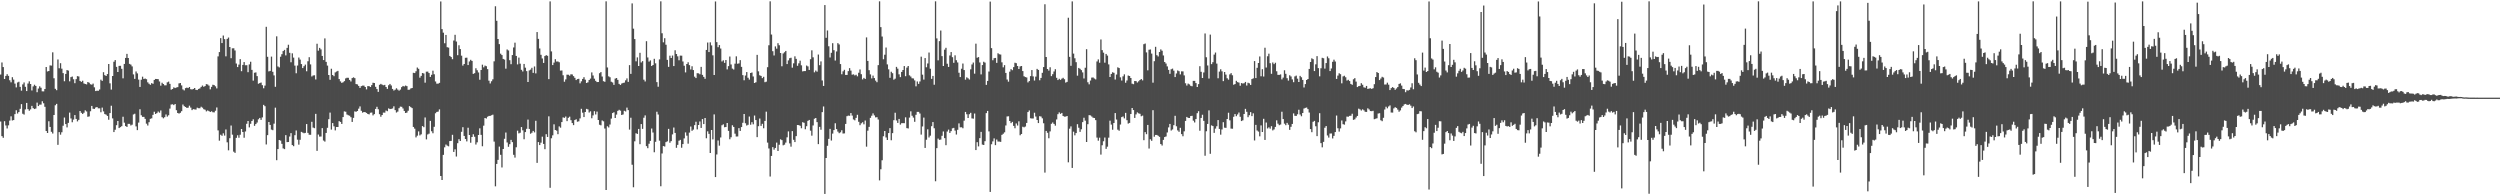 <?xml version="1.0" encoding="UTF-8"?>
<svg xmlns="http://www.w3.org/2000/svg" width="1920" height="150">
  <path d="M0 57.267h1v36.059H0zM1 47.949h1v56.604H1zM2 51.524h1v54.286H2zM3 60.686h1v32.408H3zM4 58.328h1v38.016H4zM5 56.989h1v41.687H5zM6 58.245h1v38.026H6zM7 61.654h1v30.961H7zM8 63.239h1v26.090H8zM9 59.282h1v33.230H9zM10 61.110h1v31.085H10zM11 64.193h1v23.437H11zM12 67.145h1v17.517H12zM13 63.345h1v23.858H13zM14 62.764h1v23.309H14zM15 66.695h1v16.866H15zM16 69.642h1v10.334H16zM17 64.804h1v22.556H17zM18 63.329h1v24.688H18zM19 66.684h1v17.346H19zM20 69.964h1v9.103H20zM21 64.168h1v19.669H21zM22 62.457h1v22.585H22zM23 64.512h1v19.524H23zM24 69.476h1v11.825H24zM25 66.374h1v16.673H25zM26 65.101h1v18.647H26zM27 65.987h1v17.343H27zM28 70.784h1v8.008H28zM29 68.007h1v13.457H29zM30 66.293h1v14.084H30zM31 67.370h1v12.964H31zM32 70.154h1v7.640H32zM33 70.210h1v9.124H33zM34 68.331h1v13.687H34zM35 51.446h1v49.159H35zM36 54.880h1v47.256H36zM37 54.524h1v38.604H37zM38 50.211h1v47.257H38zM39 50.398h1v50.810H39zM40 40.184h1v62.363H40zM41 60.115h1v28.212H41zM42 68.186h1v12.679H42zM43 69.268h1v10.520H43zM44 45.658h1v65.575H44zM45 52.429h1v49.069H45zM46 48.542h1v54.902H46zM47 52.748h1v48.813H47zM48 56.183h1v40.400H48zM49 62.426h1v27.851H49zM50 56.762h1v38.541H50zM51 53.818h1v44.011H51zM52 54.232h1v40.153H52zM53 62.486h1v23.990H53zM54 59.263h1v31.737H54zM55 58.771h1v35.110H55zM56 60.872h1v30.963H56zM57 63.878h1v24.489H57zM58 60.755h1v30.594H58zM59 58.477h1v34.755H59zM60 58.733h1v33.314H60zM61 62.160h1v23.090H61zM62 62.893h1v23.762H62zM63 62.008h1v25.528H63zM64 64.125h1v22.480H64zM65 64.528h1v20.223H65zM66 64.822h1v20.759H66zM67 62.957h1v26.745H67zM68 63.552h1v25.821H68zM69 64.727h1v20.710H69zM70 65.019h1v16.335H70zM71 64.194h1v19.323H71zM72 67.070h1v16.591H72zM73 69.931h1v12.676H73zM74 69.640h1v12.537H74zM75 69.719h1v13.481H75zM76 68.690h1v14.530H76zM77 61.193h1v25.012H77zM78 62.107h1v20.536H78zM79 55.464h1v30.081H79zM80 57.718h1v29.895H80zM81 58.351h1v29.719H81zM82 56.908h1v32.153H82zM83 49.166h1v42.801H83zM84 63.990h1v22.848H84zM85 68.789h1v12.427H85zM86 58.349h1v32.567H86zM87 47.387h1v54.024H87zM88 46.127h1v53.486H88zM89 51.374h1v44.779H89zM90 55.305h1v37.644H90zM91 50.602h1v47.764H91zM92 50.549h1v47.083H92zM93 52.858h1v44.060H93zM94 60.155h1v29.508H94zM95 49.116h1v45.079H95zM96 44.478h1v52.359H96zM97 41.373h1v56.097H97zM98 44.539h1v50.604H98zM99 49.075h1v46.071H99zM100 49.616h1v46.764H100zM101 50.969h1v44.795H101zM102 57.115h1v30.772H102zM103 60.565h1v26.801H103zM104 54.871h1v42.220H104zM105 56.383h1v43.561H105zM106 61.156h1v33.006H106zM107 66.789h1v17.106H107zM108 61.237h1v27.297H108zM109 58.879h1v30.855H109zM110 60.598h1v29.180H110zM111 60.291h1v30.993H111zM112 60.807h1v34.151H112zM113 63.218h1v33.209H113zM114 64.292h1v29.542H114zM115 65.109h1v26.149H115zM116 63.825h1v27.049H116zM117 64.336h1v23.896H117zM118 61.367h1v24.448H118zM119 60.636h1v26.911H119zM120 60.658h1v26.234H120zM121 60.802h1v24.831H121zM122 62.575h1v23.938H122zM123 65.816h1v19.043H123zM124 63.531h1v26.463H124zM125 64.495h1v26.364H125zM126 65.515h1v24.496H126zM127 65.547h1v22.345H127zM128 63.220h1v26.355H128zM129 62.695h1v25.807H129zM130 64.409h1v18.999H130zM131 68.840h1v11.432H131zM132 68.334h1v11.741H132zM133 67.068h1v13.668H133zM134 67.612h1v12.273H134zM135 67.186h1v17.425H135zM136 66.901h1v19.896H136zM137 64.046h1v23.219H137zM138 63.725h1v22.892H138zM139 65.579h1v19.826H139zM140 68.642h1v11.651H140zM141 69.439h1v12.146H141zM142 67.699h1v14.472H142zM143 67.281h1v15.607H143zM144 67.629h1v15.069H144zM145 66.818h1v14.327H145zM146 68.500h1v14.157H146zM147 68.733h1v15.849H147zM148 68.323h1v15.491H148zM149 67.605h1v16.390H149zM150 69.038h1v15.160H150zM151 69.165h1v13.546H151zM152 68.326h1v14.797H152zM153 67.872h1v15.295H153zM154 66.698h1v15.271H154zM155 65.708h1v16.960H155zM156 66.639h1v17.237H156zM157 66.119h1v18.163H157zM158 64.597h1v20.978H158zM159 64.857h1v20.000H159zM160 65.731h1v19.596H160zM161 68.608h1v17.393H161zM162 66.700h1v18.770H162zM163 65.090h1v21.106H163zM164 65.375h1v20.939H164zM165 66.306h1v18.729H165zM166 67.902h1v14.631H166zM167 43.317h1v56.824H167zM168 39.969h1v68.080H168zM169 29.291h1v74.187H169zM170 33.074h1v71.208H170zM171 27.281h1v75.142H171zM172 30.079h1v74.042H172zM173 43.274h1v56.148H173zM174 29.826h1v79.467H174zM175 28.814h1v86.651H175zM176 36.087h1v70.051H176zM177 44.701h1v51.703H177zM178 37.120h1v66.290H178zM179 37.045h1v79.460H179zM180 38.754h1v78.651H180zM181 48.800h1v57.074H181zM182 51.492h1v52.403H182zM183 49.605h1v56.177H183zM184 45.415h1v58.079H184zM185 54.665h1v44.407H185zM186 49.870h1v51.498H186zM187 47.646h1v58.127H187zM188 50.147h1v50.833H188zM189 50.070h1v44.999H189zM190 55.454h1v37.482H190zM191 49.435h1v48.385H191zM192 47.416h1v47.668H192zM193 53.646h1v39.299H193zM194 61.878h1v29.782H194zM195 55.864h1v40.777H195zM196 55.617h1v39.658H196zM197 58.451h1v35.675H197zM198 64.332h1v27.297H198zM199 63.797h1v26.758H199zM200 63.370h1v28.697H200zM201 65.416h1v24.758H201zM202 67.787h1v12.756H202zM203 65.719h1v15.824H203zM204 20.572h1v90.386H204zM205 43.598h1v60.204H205zM206 54.834h1v38.881H206zM207 54.421h1v41.513H207zM208 43.490h1v56.044H208zM209 55.165h1v44.827H209zM210 57.913h1v37.039H210zM211 66.643h1v16.066H211zM212 27.901h1v95.115H212zM213 51.038h1v63.450H213zM214 51.740h1v55.803H214zM215 43.562h1v64.425H215zM216 41.609h1v68.855H216zM217 39.237h1v74.748H217zM218 38.278h1v76.277H218zM219 42.556h1v61.235H219zM220 36.776h1v72.406H220zM221 34.354h1v74.716H221zM222 40.534h1v64.299H222zM223 47.811h1v54.443H223zM224 40.950h1v70.452H224zM225 44.236h1v68.039H225zM226 50.366h1v53.473H226zM227 56.282h1v43.940H227zM228 50.353h1v56.888H228zM229 44.210h1v66.904H229zM230 45.752h1v61.589H230zM231 49.199h1v52.071H231zM232 52.286h1v49.558H232zM233 50.816h1v51.517H233zM234 49.639h1v52.394H234zM235 54.730h1v40.538H235zM236 47.074h1v54.985H236zM237 43.935h1v59.563H237zM238 49.475h1v54.035H238zM239 58.734h1v34.806H239zM240 57.979h1v40.018H240zM241 57.785h1v40.692H241zM242 61.032h1v26.434H242zM243 33.600h1v82.255H243zM244 38.933h1v64.362H244zM245 36.759h1v68.146H245zM246 37.937h1v66.930H246zM247 42.949h1v55.476H247zM248 46.134h1v61.795H248zM249 29.492h1v79.263H249zM250 47.491h1v54.617H250zM251 50.377h1v47.753H251zM252 57.617h1v33.922H252zM253 61.266h1v25.209H253zM254 52.790h1v46.726H254zM255 57.624h1v36.914H255zM256 58.546h1v38.476H256zM257 55.610h1v44.511H257zM258 54.945h1v42.616H258zM259 54.447h1v43.094H259zM260 60.698h1v32.309H260zM261 62.505h1v31.128H261zM262 63.629h1v31.531H262zM263 63.179h1v26.749H263zM264 62.332h1v23.199H264zM265 60.235h1v25.558H265zM266 59.699h1v28.276H266zM267 59.730h1v28.771H267zM268 61.368h1v27.541H268zM269 62.581h1v27.431H269zM270 59.948h1v33.697H270zM271 59.405h1v31.127H271zM272 60.001h1v25.530H272zM273 64.572h1v21.299H273zM274 64.835h1v20.414H274zM275 66.016h1v17.427H275zM276 67.526h1v14.213H276zM277 66.128h1v18.969H277zM278 65.729h1v20.776H278zM279 65.722h1v20.313H279zM280 66.821h1v19.365H280zM281 68.633h1v18.105H281zM282 66.154h1v21.392H282zM283 66.166h1v21.718H283zM284 66.798h1v19.778H284zM285 65.386h1v21.031H285zM286 63.528h1v25.097H286zM287 63.729h1v23.934H287zM288 66.665h1v16.990H288zM289 68.378h1v13.639H289zM290 70.575h1v13.338H290zM291 65.124h1v22.569H291zM292 64.385h1v25.269H292zM293 65.046h1v23.288H293zM294 65.503h1v20.983H294zM295 65.172h1v21.335H295zM296 66.808h1v18.087H296zM297 68.244h1v17.133H297zM298 65.482h1v17.793H298zM299 64.480h1v19.281H299zM300 65.620h1v17.976H300zM301 68.283h1v15.005H301zM302 69.507h1v12.161H302zM303 68.852h1v15.736H303zM304 67.813h1v18.637H304zM305 68.797h1v16.902H305zM306 69.642h1v13.452H306zM307 68.808h1v13.063H307zM308 66.926h1v15.115H308zM309 65.989h1v17.324H309zM310 66.408h1v18.809H310zM311 65.683h1v21.104H311zM312 66.147h1v20.312H312zM313 68.986h1v16.041H313zM314 68.844h1v12.663H314zM315 67.931h1v14.333H315zM316 67.600h1v15.425H316zM317 55.922h1v41.540H317zM318 56.094h1v42.704H318zM319 54.720h1v50.803H319zM320 51.886h1v52.287H320zM321 52.837h1v48.097H321zM322 59.624h1v44.384H322zM323 58.278h1v44.883H323zM324 56.049h1v40.774H324zM325 56.406h1v41.265H325zM326 63.501h1v26.728H326zM327 55.024h1v52.037H327zM328 54.983h1v48.310H328zM329 56.104h1v46.575H329zM330 59.101h1v33.704H330zM331 57.447h1v43.384H331zM332 54.285h1v48.070H332zM333 57.020h1v40.360H333zM334 62.582h1v24.408H334zM335 64.245h1v21.723H335zM336 64.257h1v21.432H336zM337 63.646h1v20.354H337zM338 1.101h1v134.084H338zM339 22.361h1v115.876H339zM340 25.094h1v93.863H340zM341 33.243h1v79.902H341zM342 26.813h1v84.213H342zM343 36.224h1v75.672H343zM344 36.552h1v75.827H344zM345 42.957h1v65.370H345zM346 43.811h1v64.396H346zM347 45.451h1v58.075H347zM348 31.129h1v85.540H348zM349 26.742h1v87.942H349zM350 31.899h1v88.342H350zM351 42.405h1v67.567H351zM352 34.780h1v72.117H352zM353 37.677h1v70.599H353zM354 42.765h1v58.434H354zM355 50.362h1v47.310H355zM356 49.177h1v55.236H356zM357 44.415h1v62.325H357zM358 44.304h1v64.314H358zM359 49.975h1v48.121H359zM360 47.206h1v56.497H360zM361 45.939h1v63.683H361zM362 46.796h1v58.440H362zM363 56.740h1v46.391H363zM364 56.216h1v48.797H364zM365 52.433h1v58.552H365zM366 53.981h1v55.306H366zM367 55.661h1v48.042H367zM368 61.256h1v37.285H368zM369 53.737h1v49.861H369zM370 49.665h1v62.652H370zM371 51.721h1v44.811H371zM372 50.380h1v40.248H372zM373 50.839h1v40.196H373zM374 53.097h1v36.537H374zM375 61.968h1v27.054H375zM376 64.120h1v24.852H376zM377 62.424h1v26.123H377zM378 60.904h1v27.141H378zM379 47.119h1v61.645H379zM380 4.833h1v138.254H380zM381 15.999h1v109.891H381zM382 29.960h1v92.841H382zM383 33.892h1v78.701H383zM384 41.222h1v77.646H384zM385 42.301h1v86.305H385zM386 45.253h1v69.202H386zM387 45.778h1v60.816H387zM388 52.738h1v49.058H388zM389 38.008h1v71.382H389zM390 38.756h1v73.964H390zM391 46.251h1v64.504H391zM392 49.316h1v58.120H392zM393 42.278h1v66.886H393zM394 36.453h1v82.409H394zM395 32.776h1v88.272H395zM396 42.978h1v70.103H396zM397 49.444h1v50.922H397zM398 44.263h1v58.197H398zM399 48.880h1v53.076H399zM400 53.604h1v44.002H400zM401 54.881h1v45.197H401zM402 49.119h1v57.832H402zM403 51.952h1v49.490H403zM404 54.632h1v44.288H404zM405 62.977h1v28.867H405zM406 54.045h1v44.957H406zM407 53.473h1v49.246H407zM408 52.066h1v49.871H408zM409 55.958h1v44.606H409zM410 51.044h1v50.614H410zM411 56.386h1v36.382H411zM412 24.618h1v100.450H412zM413 29.844h1v79.247H413zM414 37.216h1v74.178H414zM415 42.107h1v67.476H415zM416 44.912h1v60.051H416zM417 48.319h1v62.238H417zM418 43.058h1v71.519H418zM419 42.327h1v60.763H419zM420 42.875h1v62.315H420zM421 60.761h1v28.601H421zM422 1.052h1v143.192H422zM423 39.466h1v66.719H423zM424 49.994h1v53.960H424zM425 48.068h1v47.424H425zM426 45.446h1v54.391H426zM427 47.243h1v53.114H427zM428 47.210h1v55.861H428zM429 47.823h1v49.276H429zM430 54.199h1v43.847H430zM431 54.095h1v39.628H431zM432 57.828h1v32.321H432zM433 62.788h1v27.712H433zM434 61.001h1v28.492H434zM435 57.366h1v35.646H435zM436 57.410h1v33.035H436zM437 58.110h1v31.499H437zM438 57.026h1v35.300H438zM439 57.203h1v37.312H439zM440 58.470h1v37.636H440zM441 59.774h1v32.434H441zM442 61.469h1v30.126H442zM443 60.736h1v32.745H443zM444 60.522h1v32.667H444zM445 64.017h1v26.931H445zM446 62.470h1v21.084H446zM447 60.622h1v25.922H447zM448 59.278h1v30.642H448zM449 61.194h1v24.797H449zM450 63.755h1v19.857H450zM451 63.209h1v20.788H451zM452 61.423h1v24.981H452zM453 60.348h1v25.175H453zM454 55.586h1v35.255H454zM455 57.953h1v30.665H455zM456 60.394h1v25.008H456zM457 62.079h1v25.822H457zM458 63.005h1v22.687H458zM459 62.970h1v29.201H459zM460 56.218h1v39.563H460zM461 55.338h1v40.898H461zM462 58.782h1v33.748H462zM463 62.379h1v30.822H463zM464 62.814h1v35.893H464zM465 1.048h1v144.860H465zM466 51.818h1v45.137H466zM467 58.604h1v39.275H467zM468 59.350h1v36.272H468zM469 62.756h1v28.331H469zM470 63.335h1v23.513H470zM471 65.163h1v21.054H471zM472 60.366h1v30.268H472zM473 59.903h1v28.111H473zM474 61.356h1v23.801H474zM475 64.413h1v19.905H475zM476 65.235h1v19.782H476zM477 64.164h1v24.134H477zM478 63.705h1v24.198H478zM479 63.459h1v21.613H479zM480 61.720h1v23.890H480zM481 60.221h1v22.438H481zM482 62.857h1v21.733H482zM483 50.029h1v49.483H483zM484 56.737h1v33.669H484zM485 2.632h1v123.873H485zM486 21.993h1v121.847H486zM487 30.026h1v78.530H487zM488 47.082h1v55.284H488zM489 44.100h1v58.745H489zM490 50.679h1v48.356H490zM491 40.542h1v70.187H491zM492 47.968h1v47.294H492zM493 46.931h1v52.055H493zM494 61.200h1v29.230H494zM495 62.573h1v26.035H495zM496 31.645h1v80.579H496zM497 44.111h1v69.724H497zM498 47.325h1v63.059H498zM499 46.410h1v61.766H499zM500 50.712h1v48.006H500zM501 49.902h1v51.861H501zM502 45.180h1v71.745H502zM503 48.650h1v60.244H503zM504 63.100h1v22.708H504zM505 66.622h1v21.351H505zM506 45.637h1v62.390H506zM507 1.032h1v142.036H507zM508 25.570h1v92.300H508zM509 32.506h1v79.689H509zM510 29.322h1v83.192H510zM511 34.363h1v74.775H511zM512 45.957h1v62.573H512zM513 51.376h1v47.602H513zM514 42.755h1v66.881H514zM515 44.558h1v63.822H515zM516 42.636h1v60.568H516zM517 50.719h1v47.253H517zM518 38.587h1v63.525H518zM519 41.469h1v72.061H519zM520 43.254h1v68.020H520zM521 46.298h1v61.805H521zM522 42.701h1v64.722H522zM523 42.774h1v70.667H523zM524 47.228h1v63.412H524zM525 50.497h1v55.806H525zM526 55.615h1v46.084H526zM527 49.176h1v55.042H527zM528 47.832h1v62.501H528zM529 50.021h1v51.824H529zM530 53.352h1v43.799H530zM531 50.917h1v49.554H531zM532 53.835h1v45.693H532zM533 58.882h1v37.198H533zM534 59.967h1v33.531H534zM535 56.228h1v43.168H535zM536 56.309h1v39.711H536zM537 57.028h1v36.270H537zM538 51.375h1v46.873H538zM539 57.482h1v33.946H539zM540 59.055h1v36.238H540zM541 60.494h1v30.141H541zM542 38.374h1v67.834H542zM543 32.652h1v68.211H543zM544 39.970h1v62.835H544zM545 32.494h1v85.017H545zM546 34.842h1v64.988H546zM547 42.476h1v64.578H547zM548 57.619h1v30.264H548zM549 1.123h1v134.852H549zM550 32.345h1v86.301H550zM551 36.246h1v71.623H551zM552 34.606h1v77.242H552zM553 37.270h1v68.328H553zM554 47.189h1v49.037H554zM555 46.344h1v49.119H555zM556 48.292h1v49.459H556zM557 46.065h1v51.460H557zM558 53.321h1v41.129H558zM559 50.791h1v49.696H559zM560 43.411h1v63.557H560zM561 49.499h1v55.938H561zM562 52.701h1v43.481H562zM563 53.384h1v44.103H563zM564 48.912h1v53.747H564zM565 43.241h1v61.603H565zM566 48.947h1v55.842H566zM567 48.713h1v49.711H567zM568 46.204h1v54.329H568zM569 51.334h1v46.250H569zM570 57.702h1v36.596H570zM571 61.639h1v25.903H571zM572 58.006h1v36.642H572zM573 55.351h1v41.070H573zM574 59.680h1v36.169H574zM575 61.149h1v28.366H575zM576 56.084h1v39.707H576zM577 55.674h1v38.187H577zM578 58.740h1v36.726H578zM579 63.765h1v24.951H579zM580 63.197h1v29.000H580zM581 42.122h1v63.205H581zM582 54.786h1v42.151H582zM583 57.821h1v33.202H583zM584 58.301h1v38.344H584zM585 59.984h1v35.076H585zM586 58.987h1v39.525H586zM587 63.120h1v29.744H587zM588 62.740h1v23.005H588zM589 51.586h1v57.927H589zM590 34.779h1v79.233H590zM591 1.042h1v134.548H591zM592 26.511h1v93.242H592zM593 39.321h1v73.665H593zM594 42.579h1v72.391H594zM595 35.621h1v77.995H595zM596 37.358h1v72.135H596zM597 33.152h1v82.834H597zM598 34.739h1v76.409H598zM599 40.712h1v66.294H599zM600 50.879h1v56.750H600zM601 41.081h1v70.556H601zM602 40.119h1v70.978H602zM603 39.115h1v70.411H603zM604 49.208h1v56.239H604zM605 46.400h1v54.535H605zM606 44.688h1v65.429H606zM607 44.365h1v68.259H607zM608 51.972h1v48.736H608zM609 48.615h1v58.757H609zM610 43.256h1v65.875H610zM611 45.221h1v59.324H611zM612 50.535h1v45.485H612zM613 48.626h1v47.467H613zM614 46.604h1v50.014H614zM615 50.168h1v48.316H615zM616 54.815h1v39.036H616zM617 54.593h1v39.738H617zM618 54.556h1v44.709H618zM619 50.315h1v46.605H619zM620 50.996h1v41.847H620zM621 53.713h1v38.395H621zM622 45.444h1v54.900H622zM623 38.653h1v65.516H623zM624 44.008h1v52.364H624zM625 55.554h1v35.609H625zM626 54.179h1v36.439H626zM627 55.038h1v38.767H627zM628 41.902h1v68.782H628zM629 50.092h1v47.351H629zM630 47.148h1v52.510H630zM631 61.787h1v24.348H631zM632 65.973h1v15.811H632zM633 3.890h1v145.064H633zM634 29.015h1v92.338H634zM635 23.402h1v88.551H635zM636 35.553h1v71.103H636zM637 44.141h1v54.848H637zM638 40.554h1v67.352H638zM639 33.166h1v69.420H639zM640 38.544h1v61.369H640zM641 46.504h1v48.163H641zM642 39.521h1v59.584H642zM643 33.105h1v67.951H643zM644 34.135h1v68.182H644zM645 49.199h1v52.431H645zM646 57.032h1v42.997H646zM647 54.791h1v47.768H647zM648 53.602h1v48.870H648zM649 57.563h1v37.631H649zM650 57.541h1v31.713H650zM651 54.654h1v34.153H651zM652 52.335h1v36.610H652zM653 54.227h1v32.597H653zM654 57.360h1v31.430H654zM655 57.081h1v34.687H655zM656 57.889h1v34.548H656zM657 57.409h1v33.102H657zM658 58.613h1v29.531H658zM659 55.840h1v37.678H659zM660 53.364h1v42.813H660zM661 57.006h1v37.732H661zM662 60.987h1v32.893H662zM663 59.814h1v35.666H663zM664 60.601h1v31.972H664zM665 28.745h1v83.900H665zM666 46.786h1v53.551H666zM667 53.928h1v43.507H667zM668 57.151h1v33.375H668zM669 60.226h1v28.635H669zM670 58.078h1v28.995H670zM671 59.948h1v28.678H671zM672 61.904h1v28.279H672zM673 63.152h1v26.861H673zM674 50.020h1v41.787H674zM675 1.008h1v137.563H675zM676 20.853h1v109.118H676zM677 28.062h1v95.030H677zM678 45.493h1v59.152H678zM679 42.037h1v58.562H679zM680 36.494h1v69.064H680zM681 49.480h1v58.051H681zM682 53.269h1v48.940H682zM683 59.738h1v38.664H683zM684 55.094h1v52.628H684zM685 56.213h1v46.031H685zM686 61.186h1v31.115H686zM687 60.416h1v26.169H687zM688 51.355h1v41.179H688zM689 52.753h1v41.652H689zM690 57.087h1v34.253H690zM691 59.260h1v36.415H691zM692 55.267h1v39.370H692zM693 53.741h1v40.841H693zM694 50.755h1v43.879H694zM695 58.537h1v31.562H695zM696 51.940h1v46.474H696zM697 50.667h1v47.980H697zM698 57.845h1v32.489H698zM699 58.771h1v26.718H699zM700 60.112h1v28.789H700zM701 60.254h1v30.050H701zM702 61.759h1v31.795H702zM703 66.310h1v21.843H703zM704 62.548h1v23.360H704zM705 64.433h1v21.472H705zM706 62.571h1v24.596H706zM707 43.502h1v59.877H707zM708 57.369h1v39.775H708zM709 61.143h1v29.153H709zM710 44.592h1v69.006H710zM711 51.635h1v55.660H711zM712 48.727h1v50.607H712zM713 40.328h1v65.255H713zM714 52.797h1v51.420H714zM715 60.583h1v36.358H715zM716 58.318h1v35.423H716zM717 65.064h1v33.462H717zM718 1.026h1v138.204H718zM719 29.472h1v84.295H719zM720 46.360h1v60.088H720zM721 31.604h1v75.838H721zM722 23.446h1v83.757H722zM723 43.129h1v61.187H723zM724 50.695h1v50.263H724zM725 38.125h1v67.966H725zM726 36.697h1v74.810H726zM727 48.943h1v52.097H727zM728 51.401h1v48.121H728zM729 42.613h1v59.502H729zM730 39.983h1v60.734H730zM731 43.916h1v54.635H731zM732 48.223h1v49.969H732zM733 42.498h1v57.827H733zM734 46.237h1v57.072H734zM735 47.961h1v51.743H735zM736 55.864h1v38.904H736zM737 59.175h1v38.602H737zM738 52.805h1v44.932H738zM739 48.802h1v49.698H739zM740 53.791h1v38.885H740zM741 61.193h1v24.772H741zM742 59.369h1v28.387H742zM743 60.172h1v30.452H743zM744 61.081h1v26.622H744zM745 53.252h1v33.363H745zM746 49.521h1v41.395H746zM747 48.049h1v43.086H747zM748 56.563h1v30.646H748zM749 33.554h1v81.688H749zM750 44.343h1v64.865H750zM751 43.821h1v68.635H751zM752 47.987h1v58.081H752zM753 57.124h1v44.134H753zM754 49.948h1v61.128H754zM755 47.402h1v63.968H755zM756 48.056h1v60.381H756zM757 65.184h1v21.713H757zM758 62.135h1v23.074H758zM759 54.930h1v45.976H759zM760 1.236h1v146.173H760zM761 36.951h1v73.820H761zM762 46.262h1v62.350H762zM763 44.707h1v61.590H763zM764 44.469h1v66.989H764zM765 48.290h1v58.847H765zM766 40.900h1v67.785H766zM767 41.669h1v67.100H767zM768 41.903h1v67.057H768zM769 47.866h1v55.727H769zM770 51.689h1v51.027H770zM771 50.046h1v51.582H771zM772 56.030h1v40.346H772zM773 61.056h1v28.382H773zM774 62.710h1v26.602H774zM775 55.054h1v37.853H775zM776 53.103h1v41.454H776zM777 53.918h1v39.655H777zM778 51.576h1v45.076H778zM779 48.189h1v50.309H779zM780 48.555h1v46.250H780zM781 50.713h1v45.676H781zM782 53.014h1v40.149H782zM783 50.980h1v52.916H783zM784 50.670h1v52.263H784zM785 54.573h1v42.779H785zM786 58.595h1v39.217H786zM787 59.208h1v37.950H787zM788 59.511h1v34.926H788zM789 63.288h1v22.784H789zM790 62.248h1v22.591H790zM791 58.489h1v32.351H791zM792 53.826h1v37.231H792zM793 58.673h1v32.303H793zM794 61.827h1v24.776H794zM795 58.841h1v30.644H795zM796 52.898h1v39.259H796zM797 53.707h1v40.812H797zM798 61.664h1v27.580H798zM799 59.846h1v29.676H799zM800 55.934h1v34.955H800zM801 51.489h1v43.155H801zM802 3.280h1v129.297H802zM803 43.800h1v56.775H803zM804 52.990h1v48.991H804zM805 54.229h1v51.962H805zM806 51.673h1v49.258H806zM807 58.448h1v36.645H807zM808 56.990h1v37.085H808zM809 54.888h1v40.273H809zM810 53.165h1v43.358H810zM811 59.727h1v32.000H811zM812 61.492h1v26.208H812zM813 60.526h1v25.785H813zM814 61.327h1v26.115H814zM815 60.441h1v26.298H815zM816 59.728h1v29.335H816zM817 60.825h1v28.772H817zM818 63.441h1v26.133H818zM819 62.861h1v26.218H819zM820 13.603h1v111.078H820zM821 43.685h1v55.121H821zM822 50.549h1v46.546H822zM823 1.071h1v127.915H823zM824 41.158h1v59.956H824zM825 44.724h1v59.206H825zM826 47.775h1v54.419H826zM827 58.119h1v37.287H827zM828 52.176h1v45.932H828zM829 52.861h1v48.404H829zM830 53.871h1v45.405H830zM831 55.618h1v38.197H831zM832 60.270h1v30.150H832zM833 52.006h1v40.651H833zM834 37.790h1v71.248H834zM835 63.184h1v32.177H835zM836 64.772h1v23.673H836zM837 61.840h1v26.805H837zM838 59.612h1v29.879H838zM839 59.510h1v30.897H839zM840 60.340h1v30.307H840zM841 60.961h1v31.322H841zM842 47.204h1v58.458H842zM843 45.643h1v62.384H843zM844 48.188h1v57.534H844zM845 30.326h1v88.398H845zM846 38.483h1v73.083H846zM847 40.457h1v68.046H847zM848 48.144h1v57.485H848zM849 41.432h1v72.884H849zM850 42.708h1v69.926H850zM851 49.449h1v56.302H851zM852 59.138h1v33.537H852zM853 56.805h1v38.904H853zM854 55.495h1v44.166H854zM855 55.930h1v38.560H855zM856 61.056h1v25.771H856zM857 57.228h1v34.556H857zM858 51.718h1v47.842H858zM859 52.265h1v48.132H859zM860 59.415h1v36.232H860zM861 61.859h1v28.107H861zM862 58.619h1v30.849H862zM863 57.111h1v33.797H863zM864 63.550h1v23.110H864zM865 61.777h1v30.554H865zM866 58.002h1v36.941H866zM867 58.385h1v36.002H867zM868 59.925h1v27.614H868zM869 64.240h1v18.683H869zM870 64.661h1v19.860H870zM871 62.212h1v28.353H871zM872 62.287h1v25.579H872zM873 63.368h1v22.942H873zM874 62.465h1v24.582H874zM875 61.444h1v25.947H875zM876 60.688h1v28.626H876zM877 61.763h1v27.017H877zM878 33.935h1v73.754H878zM879 33.442h1v68.018H879zM880 40.262h1v62.804H880zM881 53.991h1v41.957H881zM882 38.183h1v75.890H882zM883 37.972h1v68.997H883zM884 41.183h1v66.972H884zM885 63.472h1v21.182H885zM886 47.026h1v57.991H886zM887 35.943h1v67.681H887zM888 42.404h1v61.238H888zM889 43.370h1v60.924H889zM890 39.911h1v65.202H890zM891 37.934h1v72.707H891zM892 38.967h1v72.780H892zM893 42.595h1v64.830H893zM894 47.618h1v57.658H894zM895 48.779h1v56.042H895zM896 51.009h1v50.748H896zM897 53.637h1v44.197H897zM898 56.660h1v38.521H898zM899 53.195h1v47.046H899zM900 52.688h1v46.716H900zM901 54.270h1v41.878H901zM902 59.169h1v29.755H902zM903 56.441h1v40.506H903zM904 54.094h1v46.051H904zM905 54.697h1v46.547H905zM906 57.137h1v41.009H906zM907 54.783h1v48.226H907zM908 54.809h1v49.843H908zM909 57.915h1v42.944H909zM910 63.962h1v28.912H910zM911 65.664h1v24.144H911zM912 64.223h1v26.304H912zM913 64.832h1v25.779H913zM914 65.896h1v23.238H914zM915 66.270h1v22.663H915zM916 62.095h1v30.588H916zM917 62.124h1v31.905H917zM918 63.797h1v27.643H918zM919 66.840h1v20.090H919zM920 64.628h1v20.767H920zM921 50.822h1v49.558H921zM922 55.160h1v35.413H922zM923 59.924h1v28.180H923zM924 55.665h1v37.145H924zM925 25.706h1v93.883H925zM926 43.999h1v56.793H926zM927 50.282h1v44.900H927zM928 60.333h1v24.452H928zM929 26.577h1v91.554H929zM930 49.267h1v47.044H930zM931 47.754h1v49.054H931zM932 41.925h1v60.093H932zM933 40.347h1v58.399H933zM934 48.834h1v48.113H934zM935 60.128h1v32.105H935zM936 55.013h1v44.014H936zM937 53.195h1v50.231H937zM938 54.801h1v44.642H938zM939 62.331h1v31.498H939zM940 55.316h1v42.756H940zM941 57.317h1v40.886H941zM942 60.121h1v31.268H942zM943 61.193h1v25.398H943zM944 57.137h1v35.269H944zM945 56.152h1v42.637H945zM946 57.795h1v41.090H946zM947 65.053h1v24.625H947zM948 64.552h1v23.067H948zM949 62.077h1v27.150H949zM950 63.072h1v24.813H950zM951 63.421h1v23.008H951zM952 65.837h1v23.848H952zM953 63.785h1v29.190H953zM954 64.135h1v28.298H954zM955 63.890h1v23.644H955zM956 62.931h1v20.675H956zM957 65.709h1v20.130H957zM958 63.545h1v26.472H958zM959 63.974h1v24.487H959zM960 65.217h1v20.886H960zM961 60.725h1v28.489H961zM962 60.174h1v26.853H962zM963 46.876h1v61.026H963zM964 59.960h1v35.916H964zM965 52.094h1v48.150H965zM966 48.365h1v52.718H966zM967 43.350h1v61.338H967zM968 58.593h1v37.729H968zM969 53.168h1v48.226H969zM970 58.774h1v32.478H970zM971 36.645h1v70.809H971zM972 51.843h1v42.248H972zM973 43.195h1v55.487H973zM974 41.215h1v56.600H974zM975 48.537h1v50.284H975zM976 56.675h1v40.245H976zM977 47.959h1v52.174H977zM978 49.235h1v50.168H978zM979 48.205h1v49.255H979zM980 54.711h1v37.702H980zM981 57.484h1v37.499H981zM982 57.476h1v38.682H982zM983 57.129h1v38.487H983zM984 60.966h1v24.857H984zM985 59.601h1v31.847H985zM986 53.962h1v41.011H986zM987 56.704h1v39.435H987zM988 60.051h1v34.299H988zM989 61.906h1v33.875H989zM990 57.807h1v41.926H990zM991 58.720h1v38.648H991zM992 60.956h1v34.205H992zM993 63.150h1v23.937H993zM994 58.692h1v30.263H994zM995 58.067h1v30.950H995zM996 60.420h1v27.352H996zM997 62.991h1v21.285H997zM998 58.252h1v29.713H998zM999 59.357h1v29.940H999zM1000 61.406h1v25.379H1000zM1001 67.180h1v16.192H1001zM1002 64.572h1v18.260H1002zM1003 61.441h1v21.171H1003zM1004 60.647h1v23.158H1004zM1005 52.947h1v33.499H1005zM1006 47.623h1v51.477H1006zM1007 44.789h1v56.747H1007zM1008 45.484h1v48.073H1008zM1009 54.574h1v38.273H1009zM1010 49.425h1v47.554H1010zM1011 43.107h1v61.457H1011zM1012 52.340h1v41.580H1012zM1013 58.628h1v28.310H1013zM1014 52.442h1v57.475H1014zM1015 44.384h1v68.753H1015zM1016 44.757h1v64.199H1016zM1017 52.680h1v45.419H1017zM1018 48.459h1v48.374H1018zM1019 43.379h1v60.667H1019zM1020 44.760h1v60.920H1020zM1021 54.585h1v47.982H1021zM1022 52.591h1v49.893H1022zM1023 47.438h1v58.884H1023zM1024 45.826h1v58.510H1024zM1025 47.282h1v54.134H1025zM1026 60.599h1v28.113H1026zM1027 58.042h1v40.443H1027zM1028 56.262h1v44.814H1028zM1029 56.961h1v41.660H1029zM1030 63.995h1v28.541H1030zM1031 58.682h1v36.698H1031zM1032 58.167h1v37.566H1032zM1033 59.332h1v33.928H1033zM1034 61.871h1v27.676H1034zM1035 61.275h1v28.370H1035zM1036 62.280h1v26.683H1036zM1037 64.473h1v24.427H1037zM1038 65.125h1v22.229H1038zM1039 60.899h1v31.161H1039zM1040 60.031h1v31.607H1040zM1041 62.669h1v27.573H1041zM1042 66.864h1v22.198H1042zM1043 66.138h1v17.306H1043zM1044 65.935h1v18.098H1044zM1045 63.893h1v20.982H1045zM1046 65.080h1v18.910H1046zM1047 67.078h1v17.678H1047zM1048 67.386h1v18.465H1048zM1049 66.011h1v19.932H1049zM1050 68.316h1v14.906H1050zM1051 67.986h1v16.072H1051zM1052 67.778h1v17.541H1052zM1053 68.325h1v17.079H1053zM1054 67.743h1v17.328H1054zM1055 64.655h1v26.900H1055zM1056 59.176h1v31.989H1056zM1057 55.352h1v35.483H1057zM1058 56.087h1v31.086H1058zM1059 61.512h1v25.402H1059zM1060 60.319h1v32.035H1060zM1061 58.960h1v34.143H1061zM1062 59.564h1v30.889H1062zM1063 64.930h1v19.180H1063zM1064 64.852h1v17.122H1064zM1065 63.472h1v19.749H1065zM1066 65.050h1v16.714H1066zM1067 69.154h1v11.790H1067zM1068 67.676h1v18.771H1068zM1069 66.845h1v19.651H1069zM1070 67.554h1v15.671H1070zM1071 68.955h1v13.366H1071zM1072 67.916h1v14.993H1072zM1073 66.842h1v17.355H1073zM1074 64.479h1v21.323H1074zM1075 63.978h1v20.793H1075zM1076 65.754h1v16.875H1076zM1077 68.320h1v13.159H1077zM1078 68.432h1v11.751H1078zM1079 70.797h1v9.012H1079zM1080 69.332h1v11.124H1080zM1081 69.526h1v11.058H1081zM1082 69.025h1v11.066H1082zM1083 67.189h1v13.950H1083zM1084 63.960h1v19.054H1084zM1085 68.536h1v13.218H1085zM1086 44.734h1v56.082H1086zM1087 46.244h1v55.381H1087zM1088 57.170h1v30.488H1088zM1089 63.567h1v23.769H1089zM1090 64.961h1v20.384H1090zM1091 66.082h1v19.437H1091zM1092 40.402h1v66.987H1092zM1093 54.217h1v46.518H1093zM1094 51.904h1v45.809H1094zM1095 55.288h1v43.242H1095zM1096 54.570h1v36.889H1096zM1097 1.104h1v144.444H1097zM1098 29.384h1v83.576H1098zM1099 44.918h1v68.913H1099zM1100 45.793h1v64.407H1100zM1101 53.247h1v48.708H1101zM1102 51.734h1v44.181H1102zM1103 55.111h1v45.548H1103zM1104 55.786h1v42.323H1104zM1105 59.531h1v33.527H1105zM1106 57.895h1v35.299H1106zM1107 31.180h1v87.396H1107zM1108 37.545h1v80.699H1108zM1109 47.276h1v63.068H1109zM1110 54.159h1v47.322H1110zM1111 55.583h1v45.013H1111zM1112 50.093h1v52.122H1112zM1113 33.805h1v73.930H1113zM1114 51.466h1v51.060H1114zM1115 49.790h1v54.343H1115zM1116 45.919h1v62.331H1116zM1117 47.896h1v56.850H1117zM1118 58.856h1v39.351H1118zM1119 56.310h1v40.538H1119zM1120 54.393h1v46.854H1120zM1121 52.838h1v49.076H1121zM1122 55.171h1v47.168H1122zM1123 54.104h1v47.164H1123zM1124 52.060h1v52.454H1124zM1125 52.719h1v49.473H1125zM1126 57.018h1v41.587H1126zM1127 59.637h1v35.994H1127zM1128 59.522h1v35.647H1128zM1129 40.758h1v71.031H1129zM1130 52.156h1v45.820H1130zM1131 53.757h1v42.841H1131zM1132 47.031h1v55.150H1132zM1133 50.172h1v52.347H1133zM1134 54.689h1v42.323H1134zM1135 58.194h1v35.090H1135zM1136 52.405h1v42.655H1136zM1137 9.241h1v116.567H1137zM1138 44.372h1v57.111H1138zM1139 4.225h1v130.990H1139zM1140 40.356h1v71.325H1140zM1141 41.929h1v59.999H1141zM1142 48.399h1v55.713H1142zM1143 56.729h1v42.694H1143zM1144 51.340h1v54.625H1144zM1145 51.758h1v51.532H1145zM1146 57.543h1v43.318H1146zM1147 56.469h1v34.209H1147zM1148 55.792h1v40.857H1148zM1149 45.974h1v49.799H1149zM1150 44.597h1v58.158H1150zM1151 52.918h1v45.471H1151zM1152 50.009h1v44.371H1152zM1153 45.572h1v46.838H1153zM1154 47.579h1v46.303H1154zM1155 54.893h1v37.452H1155zM1156 57.626h1v39.082H1156zM1157 54.593h1v42.513H1157zM1158 55.238h1v41.645H1158zM1159 56.877h1v40.621H1159zM1160 57.554h1v36.382H1160zM1161 54.107h1v42.526H1161zM1162 52.808h1v43.088H1162zM1163 55.803h1v39.257H1163zM1164 55.585h1v43.417H1164zM1165 52.367h1v47.555H1165zM1166 52.948h1v47.146H1166zM1167 56.798h1v38.942H1167zM1168 63.209h1v25.537H1168zM1169 61.191h1v25.954H1169zM1170 63.399h1v23.408H1170zM1171 43.895h1v65.736H1171zM1172 48.036h1v54.409H1172zM1173 54.042h1v45.918H1173zM1174 53.152h1v49.311H1174zM1175 52.919h1v46.525H1175zM1176 61.997h1v29.115H1176zM1177 57.377h1v36.252H1177zM1178 54.654h1v42.417H1178zM1179 54.404h1v41.813H1179zM1180 58.588h1v32.201H1180zM1181 1.134h1v119.163H1181zM1182 12.639h1v105.449H1182zM1183 44.244h1v69.129H1183zM1184 49.692h1v48.847H1184zM1185 59.168h1v34.107H1185zM1186 56.794h1v37.212H1186zM1187 53.044h1v48.341H1187zM1188 55.359h1v38.713H1188zM1189 59.884h1v34.315H1189zM1190 62.166h1v34.872H1190zM1191 62.341h1v32.139H1191zM1192 64.234h1v24.697H1192zM1193 66.592h1v15.182H1193zM1194 63.558h1v22.388H1194zM1195 62.042h1v26.353H1195zM1196 64.480h1v25.602H1196zM1197 66.009h1v20.484H1197zM1198 61.638h1v26.267H1198zM1199 60.554h1v26.857H1199zM1200 63.171h1v21.305H1200zM1201 67.346h1v16.461H1201zM1202 62.071h1v26.109H1202zM1203 59.070h1v32.009H1203zM1204 61.301h1v29.255H1204zM1205 64.597h1v23.932H1205zM1206 60.828h1v24.940H1206zM1207 57.079h1v29.974H1207zM1208 55.141h1v31.050H1208zM1209 58.722h1v26.527H1209zM1210 54.219h1v38.526H1210zM1211 53.273h1v40.186H1211zM1212 57.761h1v34.848H1212zM1213 58.899h1v35.990H1213zM1214 57.542h1v34.709H1214zM1215 53.021h1v41.423H1215zM1216 53.029h1v39.733H1216zM1217 56.311h1v32.957H1217zM1218 57.904h1v30.828H1218zM1219 59.142h1v29.144H1219zM1220 57.950h1v30.940H1220zM1221 63.182h1v20.220H1221zM1222 69.069h1v12.042H1222zM1223 66.879h1v17.201H1223zM1224 2.570h1v129.363H1224zM1225 51.973h1v47.856H1225zM1226 54.209h1v40.617H1226zM1227 54.401h1v38.260H1227zM1228 55.088h1v35.126H1228zM1229 55.622h1v34.202H1229zM1230 61.891h1v26.470H1230zM1231 64.450h1v25.418H1231zM1232 64.681h1v23.980H1232zM1233 62.623h1v23.772H1233zM1234 61.701h1v21.800H1234zM1235 61.997h1v23.728H1235zM1236 62.704h1v23.681H1236zM1237 66.559h1v18.800H1237zM1238 64.409h1v22.065H1238zM1239 63.948h1v21.949H1239zM1240 63.732h1v24.148H1240zM1241 65.801h1v19.393H1241zM1242 14.676h1v98.515H1242zM1243 58.133h1v41.631H1243zM1244 35.570h1v60.777H1244zM1245 1.319h1v143.352H1245zM1246 36.033h1v73.953H1246zM1247 44.401h1v57.966H1247zM1248 32.968h1v70.664H1248zM1249 49.831h1v41.088H1249zM1250 43.277h1v66.101H1250zM1251 43.449h1v63.370H1251zM1252 44.376h1v64.355H1252zM1253 54.699h1v46.879H1253zM1254 61.987h1v24.117H1254zM1255 25.812h1v93.134H1255zM1256 38.808h1v80.815H1256zM1257 45.710h1v61.370H1257zM1258 42.124h1v63.246H1258zM1259 51.199h1v43.746H1259zM1260 44.436h1v62.911H1260zM1261 56.599h1v33.678H1261zM1262 59.010h1v27.100H1262zM1263 63.578h1v20.653H1263zM1264 61.891h1v24.080H1264zM1265 52.288h1v55.230H1265zM1266 1.007h1v147.763H1266zM1267 44.093h1v79.799H1267zM1268 45.655h1v60.189H1268zM1269 39.675h1v67.676H1269zM1270 45.303h1v60.360H1270zM1271 43.331h1v53.417H1271zM1272 43.845h1v55.516H1272zM1273 43.723h1v57.215H1273zM1274 47.792h1v55.336H1274zM1275 52.253h1v42.121H1275zM1276 42.049h1v72.187H1276zM1277 40.805h1v75.364H1277zM1278 49.250h1v55.080H1278zM1279 54.148h1v47.227H1279zM1280 57.372h1v35.574H1280zM1281 44.983h1v58.522H1281zM1282 47.526h1v64.230H1282zM1283 50.417h1v53.065H1283zM1284 51.557h1v40.483H1284zM1285 54.766h1v40.984H1285zM1286 52.151h1v45.038H1286zM1287 57.784h1v40.611H1287zM1288 54.100h1v39.258H1288zM1289 51.099h1v36.886H1289zM1290 55.462h1v36.904H1290zM1291 50.606h1v42.520H1291zM1292 56.328h1v36.814H1292zM1293 55.430h1v42.139H1293zM1294 52.327h1v47.433H1294zM1295 51.242h1v39.210H1295zM1296 60.422h1v27.404H1296zM1297 34.767h1v70.097H1297zM1298 41.995h1v69.649H1298zM1299 51.239h1v51.592H1299zM1300 57.539h1v44.061H1300zM1301 57.199h1v34.300H1301zM1302 50.751h1v45.420H1302zM1303 54.441h1v37.964H1303zM1304 51.288h1v43.588H1304zM1305 53.857h1v40.379H1305zM1306 54.805h1v40.574H1306zM1307 49.518h1v55.496H1307zM1308 3.495h1v128.101H1308zM1309 43.386h1v66.459H1309zM1310 47.787h1v54.906H1310zM1311 54.968h1v45.132H1311zM1312 55.293h1v38.547H1312zM1313 58.610h1v34.787H1313zM1314 57.307h1v35.861H1314zM1315 57.833h1v33.705H1315zM1316 55.921h1v38.997H1316zM1317 60.964h1v26.867H1317zM1318 54.417h1v43.104H1318zM1319 54.438h1v38.873H1319zM1320 55.021h1v40.148H1320zM1321 56.765h1v38.396H1321zM1322 56.117h1v38.625H1322zM1323 58.253h1v31.919H1323zM1324 61.175h1v29.350H1324zM1325 65.022h1v22.061H1325zM1326 63.246h1v25.421H1326zM1327 60.569h1v29.002H1327zM1328 60.592h1v28.601H1328zM1329 61.821h1v26.427H1329zM1330 63.792h1v24.017H1330zM1331 65.819h1v20.017H1331zM1332 64.425h1v23.127H1332zM1333 62.549h1v25.960H1333zM1334 62.409h1v25.264H1334zM1335 62.819h1v24.584H1335zM1336 58.223h1v29.473H1336zM1337 54.011h1v35.548H1337zM1338 55.256h1v35.045H1338zM1339 34.448h1v72.632H1339zM1340 21.988h1v90.415H1340zM1341 47.859h1v50.642H1341zM1342 53.875h1v42.595H1342zM1343 46.893h1v54.140H1343zM1344 42.447h1v61.068H1344zM1345 49.118h1v48.266H1345zM1346 58.015h1v35.391H1346zM1347 53.552h1v47.012H1347zM1348 52.860h1v46.830H1348zM1349 59.636h1v32.025H1349zM1350 1.010h1v125.498H1350zM1351 41.296h1v66.712H1351zM1352 39.585h1v66.681H1352zM1353 54.445h1v44.269H1353zM1354 60.370h1v32.263H1354zM1355 59.443h1v30.289H1355zM1356 56.371h1v32.661H1356zM1357 55.755h1v34.816H1357zM1358 58.109h1v33.260H1358zM1359 61.217h1v28.162H1359zM1360 55.803h1v37.438H1360zM1361 57.867h1v35.876H1361zM1362 60.103h1v27.781H1362zM1363 61.883h1v25.690H1363zM1364 59.932h1v30.992H1364zM1365 62.706h1v27.755H1365zM1366 60.341h1v29.535H1366zM1367 58.783h1v31.021H1367zM1368 58.172h1v29.498H1368zM1369 61.529h1v27.313H1369zM1370 65.883h1v24.710H1370zM1371 63.852h1v25.076H1371zM1372 60.034h1v25.050H1372zM1373 61.253h1v24.459H1373zM1374 64.273h1v22.221H1374zM1375 63.853h1v23.363H1375zM1376 62.581h1v29.417H1376zM1377 56.787h1v35.594H1377zM1378 58.551h1v32.275H1378zM1379 60.123h1v29.687H1379zM1380 61.639h1v26.722H1380zM1381 59.379h1v29.708H1381zM1382 52.918h1v41.561H1382zM1383 59.963h1v31.255H1383zM1384 57.020h1v33.355H1384zM1385 56.830h1v35.095H1385zM1386 60.899h1v27.457H1386zM1387 64.137h1v23.661H1387zM1388 62.534h1v26.301H1388zM1389 62.955h1v26.849H1389zM1390 63.965h1v22.680H1390zM1391 63.883h1v20.801H1391zM1392 1.072h1v142.248H1392zM1393 37.194h1v70.244H1393zM1394 50.351h1v47.531H1394zM1395 63.961h1v28.050H1395zM1396 61.943h1v27.645H1396zM1397 54.643h1v34.192H1397zM1398 61.403h1v29.375H1398zM1399 65.207h1v23.529H1399zM1400 62.647h1v27.821H1400zM1401 62.444h1v26.595H1401zM1402 62.046h1v26.714H1402zM1403 64.601h1v23.635H1403zM1404 67.258h1v16.052H1404zM1405 65.638h1v18.171H1405zM1406 61.637h1v20.613H1406zM1407 60.760h1v25.596H1407zM1408 61.262h1v24.645H1408zM1409 66.783h1v17.240H1409zM1410 8.561h1v89.266H1410zM1411 4.170h1v118.710H1411zM1412 51.376h1v42.986H1412zM1413 1.050h1v131.508H1413zM1414 34.443h1v73.268H1414zM1415 39.092h1v74.329H1415zM1416 45.341h1v50.786H1416zM1417 54.299h1v45.496H1417zM1418 52.870h1v43.918H1418zM1419 45.819h1v58.322H1419zM1420 50.811h1v43.732H1420zM1421 50.944h1v50.990H1421zM1422 57.380h1v45.449H1422zM1423 59.451h1v29.880H1423zM1424 35.947h1v79.691H1424zM1425 34.192h1v80.987H1425zM1426 37.476h1v73.677H1426zM1427 43.620h1v68.938H1427zM1428 53.566h1v45.575H1428zM1429 52.657h1v52.784H1429zM1430 47.123h1v63.886H1430zM1431 44.450h1v65.042H1431zM1432 54.101h1v42.155H1432zM1433 54.055h1v41.911H1433zM1434 2.227h1v144.698H1434zM1435 15.915h1v123.425H1435zM1436 32.141h1v85.395H1436zM1437 46.682h1v65.276H1437zM1438 43.217h1v64.187H1438zM1439 43.676h1v64.225H1439zM1440 44.213h1v62.985H1440zM1441 52.648h1v43.001H1441zM1442 46.366h1v52.985H1442zM1443 42.417h1v60.532H1443zM1444 43.713h1v56.490H1444zM1445 47.999h1v48.006H1445zM1446 53.688h1v43.557H1446zM1447 51.062h1v49.005H1447zM1448 52.268h1v50.337H1448zM1449 59.140h1v38.147H1449zM1450 57.444h1v46.111H1450zM1451 53.061h1v50.666H1451zM1452 51.372h1v51.231H1452zM1453 57.340h1v41.117H1453zM1454 55.656h1v43.845H1454zM1455 54.576h1v45.425H1455zM1456 53.800h1v47.763H1456zM1457 56.987h1v40.806H1457zM1458 53.753h1v38.329H1458zM1459 53.103h1v45.242H1459zM1460 53.323h1v44.448H1460zM1461 55.579h1v37.115H1461zM1462 57.198h1v40.623H1462zM1463 59.946h1v40.683H1463zM1464 57.172h1v42.742H1464zM1465 59.619h1v38.432H1465zM1466 55.512h1v42.988H1466zM1467 59.138h1v34.005H1467zM1468 58.758h1v31.014H1468zM1469 39.447h1v61.374H1469zM1470 48.569h1v44.366H1470zM1471 46.210h1v51.567H1471zM1472 44.467h1v56.441H1472zM1473 34.591h1v75.171H1473zM1474 54.461h1v39.770H1474zM1475 64.246h1v21.953H1475zM1476 42.364h1v57.862H1476zM1477 3.444h1v131.220H1477zM1478 37.630h1v75.880H1478zM1479 40.244h1v69.958H1479zM1480 39.771h1v70.501H1480zM1481 46.265h1v55.703H1481zM1482 55.243h1v38.866H1482zM1483 53.042h1v47.029H1483zM1484 52.548h1v48.262H1484zM1485 49.419h1v50.510H1485zM1486 53.983h1v39.377H1486zM1487 43.304h1v59.493H1487zM1488 46.135h1v53.492H1488zM1489 50.692h1v47.264H1489zM1490 56.298h1v38.441H1490zM1491 56.181h1v39.035H1491zM1492 51.493h1v46.880H1492zM1493 51.089h1v49.662H1493zM1494 53.312h1v45.503H1494zM1495 57.816h1v40.127H1495zM1496 57.415h1v41.046H1496zM1497 56.774h1v42.617H1497zM1498 59.280h1v37.075H1498zM1499 60.324h1v30.828H1499zM1500 59.191h1v40.236H1500zM1501 58.423h1v40.825H1501zM1502 57.831h1v40.023H1502zM1503 63.521h1v27.796H1503zM1504 61.601h1v28.771H1504zM1505 60.601h1v30.676H1505zM1506 64.844h1v25.582H1506zM1507 63.565h1v21.982H1507zM1508 45.099h1v59.524H1508zM1509 48.246h1v52.812H1509zM1510 55.851h1v41.399H1510zM1511 55.915h1v36.064H1511zM1512 58.618h1v35.516H1512zM1513 53.585h1v43.671H1513zM1514 53.751h1v44.211H1514zM1515 59.648h1v30.369H1515zM1516 55.100h1v43.448H1516zM1517 47.903h1v64.123H1517zM1518 26.068h1v84.699H1518zM1519 1.063h1v134.790H1519zM1520 30.544h1v93.547H1520zM1521 37.268h1v74.199H1521zM1522 43.598h1v79.206H1522zM1523 40.717h1v74.946H1523zM1524 40.233h1v68.519H1524zM1525 49.240h1v52.011H1525zM1526 44.365h1v68.419H1526zM1527 45.539h1v64.662H1527zM1528 46.330h1v58.472H1528zM1529 48.409h1v56.814H1529zM1530 48.757h1v55.142H1530zM1531 40.845h1v66.942H1531zM1532 46.154h1v59.066H1532zM1533 50.161h1v46.313H1533zM1534 42.711h1v61.973H1534zM1535 39.678h1v64.866H1535zM1536 37.904h1v64.318H1536zM1537 47.143h1v48.218H1537zM1538 48.480h1v52.550H1538zM1539 49.618h1v55.938H1539zM1540 51.510h1v51.792H1540zM1541 60.131h1v40.008H1541zM1542 57.028h1v42.756H1542zM1543 54.281h1v45.141H1543zM1544 52.882h1v47.524H1544zM1545 54.178h1v41.514H1545zM1546 59.111h1v34.375H1546zM1547 52.567h1v43.523H1547zM1548 49.698h1v48.969H1548zM1549 52.652h1v44.708H1549zM1550 41.787h1v69.526H1550zM1551 25.906h1v92.875H1551zM1552 34.554h1v75.915H1552zM1553 44.963h1v55.468H1553zM1554 51.711h1v47.612H1554zM1555 46.193h1v62.812H1555zM1556 47.435h1v62.706H1556zM1557 51.188h1v47.408H1557zM1558 59.429h1v32.279H1558zM1559 66.557h1v21.108H1559zM1560 63.463h1v24.050H1560zM1561 1.024h1v133.146H1561zM1562 29.356h1v104.328H1562zM1563 30.250h1v86.006H1563zM1564 35.637h1v76.278H1564zM1565 37.233h1v67.756H1565zM1566 40.860h1v61.329H1566zM1567 39.943h1v70.496H1567zM1568 48.023h1v57.687H1568zM1569 52.498h1v52.805H1569zM1570 52.880h1v42.131H1570zM1571 48.903h1v46.277H1571zM1572 48.477h1v51.118H1572zM1573 51.440h1v48.635H1573zM1574 51.399h1v46.922H1574zM1575 47.179h1v48.691H1575zM1576 45.943h1v47.692H1576zM1577 48.369h1v40.980H1577zM1578 50.644h1v39.473H1578zM1579 12.677h1v97.755H1579zM1580 38.695h1v67.098H1580zM1581 56.588h1v41.705H1581zM1582 1.051h1v123.956H1582zM1583 46.172h1v55.168H1583zM1584 52.396h1v45.690H1584zM1585 52.013h1v39.635H1585zM1586 53.860h1v36.481H1586zM1587 54.025h1v36.950H1587zM1588 53.790h1v40.635H1588zM1589 54.532h1v40.587H1589zM1590 54.745h1v38.133H1590zM1591 63.391h1v26.408H1591zM1592 46.231h1v58.887H1592zM1593 37.354h1v98.444H1593zM1594 47.219h1v55.099H1594zM1595 55.311h1v36.645H1595zM1596 60.282h1v28.479H1596zM1597 64.192h1v22.415H1597zM1598 65.500h1v19.686H1598zM1599 65.038h1v18.167H1599zM1600 64.956h1v24.613H1600zM1601 46.318h1v56.399H1601zM1602 36.022h1v79.491H1602zM1603 1.287h1v142.302H1603zM1604 27.110h1v97.691H1604zM1605 30.896h1v74.729H1605zM1606 40.926h1v59.882H1606zM1607 40.405h1v66.436H1607zM1608 35.086h1v74.715H1608zM1609 34.528h1v75.395H1609zM1610 49.653h1v47.278H1610zM1611 51.517h1v49.339H1611zM1612 47.045h1v59.512H1612zM1613 50.646h1v54.349H1613zM1614 37.764h1v69.867H1614zM1615 56.452h1v35.074H1615zM1616 51.995h1v45.423H1616zM1617 52.212h1v46.898H1617zM1618 56.717h1v42.857H1618zM1619 57.584h1v37.618H1619zM1620 56.277h1v33.720H1620zM1621 37.163h1v74.379H1621zM1622 31.237h1v69.652H1622zM1623 55.190h1v43.949H1623zM1624 1.958h1v146.229H1624zM1625 45.103h1v59.988H1625zM1626 56.358h1v37.757H1626zM1627 57.569h1v39.691H1627zM1628 60.686h1v31.298H1628zM1629 58.163h1v35.171H1629zM1630 60.505h1v28.169H1630zM1631 60.537h1v24.957H1631zM1632 58.241h1v28.109H1632zM1633 63.278h1v25.283H1633zM1634 63.480h1v24.648H1634zM1635 51.402h1v43.479H1635zM1636 62.592h1v23.703H1636zM1637 66.232h1v21.532H1637zM1638 32.016h1v92.765H1638zM1639 45.819h1v58.812H1639zM1640 42.777h1v74.272H1640zM1641 41.616h1v59.959H1641zM1642 48.641h1v54.651H1642zM1643 57.910h1v39.449H1643zM1644 59.190h1v33.600H1644zM1645 1.063h1v135.919H1645zM1646 19.955h1v107.645H1646zM1647 36.757h1v80.799H1647zM1648 45.043h1v71.946H1648zM1649 36.015h1v84.630H1649zM1650 34.303h1v81.593H1650zM1651 37.571h1v78.919H1651zM1652 35.540h1v66.590H1652zM1653 35.736h1v71.945H1653zM1654 29.869h1v81.204H1654zM1655 35.138h1v69.683H1655zM1656 43.628h1v57.482H1656zM1657 24.785h1v84.005H1657zM1658 28.974h1v82.355H1658zM1659 40.410h1v64.158H1659zM1660 53.488h1v46.652H1660zM1661 45.757h1v53.553H1661zM1662 40.803h1v59.609H1662zM1663 45.138h1v55.866H1663zM1664 49.178h1v48.055H1664zM1665 50.690h1v46.488H1665zM1666 46.882h1v49.850H1666zM1667 48.831h1v46.896H1667zM1668 56.196h1v32.859H1668zM1669 52.764h1v41.296H1669zM1670 45.252h1v51.189H1670zM1671 44.764h1v54.592H1671zM1672 54.224h1v47.473H1672zM1673 52.922h1v38.511H1673zM1674 49.766h1v49.508H1674zM1675 50.874h1v47.984H1675zM1676 54.726h1v40.435H1676zM1677 22.812h1v110.138H1677zM1678 26.817h1v86.782H1678zM1679 36.689h1v72.645H1679zM1680 47.635h1v56.678H1680zM1681 43.257h1v59.245H1681zM1682 17.975h1v122.661H1682zM1683 23.678h1v107.510H1683zM1684 27.008h1v92.105H1684zM1685 34.696h1v73.278H1685zM1686 51.180h1v49.662H1686zM1687 2.029h1v105.543H1687zM1688 10.814h1v124.643H1688zM1689 37.994h1v82.558H1689zM1690 42.138h1v70.555H1690zM1691 31.714h1v81.581H1691zM1692 33.961h1v79.116H1692zM1693 40.966h1v62.673H1693zM1694 39.625h1v63.926H1694zM1695 41.764h1v60.031H1695zM1696 43.615h1v59.977H1696zM1697 49.860h1v57.504H1697zM1698 46.519h1v67.532H1698zM1699 38.993h1v73.475H1699zM1700 40.182h1v67.583H1700zM1701 39.697h1v66.457H1701zM1702 42.898h1v62.080H1702zM1703 43.337h1v63.404H1703zM1704 42.877h1v65.273H1704zM1705 46.901h1v59.938H1705zM1706 54.186h1v45.929H1706zM1707 51.581h1v45.787H1707zM1708 51.830h1v40.618H1708zM1709 50.959h1v41.921H1709zM1710 50.454h1v47.778H1710zM1711 44.547h1v60.230H1711zM1712 45.386h1v61.558H1712zM1713 47.685h1v58.848H1713zM1714 48.086h1v54.234H1714zM1715 47.460h1v58.145H1715zM1716 50.640h1v53.804H1716zM1717 55.109h1v42.410H1717zM1718 58.665h1v30.334H1718zM1719 59.581h1v29.016H1719zM1720 57.257h1v32.442H1720zM1721 58.459h1v30.953H1721zM1722 63.231h1v20.899H1722zM1723 60.861h1v25.004H1723zM1724 59.950h1v26.458H1724zM1725 61.981h1v23.881H1725zM1726 67.349h1v16.264H1726zM1727 57.529h1v33.973H1727zM1728 49.190h1v45.474H1728zM1729 51.260h1v45.099H1729zM1730 56.149h1v35.803H1730zM1731 58.189h1v29.938H1731zM1732 55.402h1v40.347H1732zM1733 53.231h1v41.499H1733zM1734 57.283h1v33.433H1734zM1735 65.378h1v19.831H1735zM1736 66.955h1v18.255H1736zM1737 53.048h1v44.699H1737zM1738 52.360h1v43.112H1738zM1739 57.399h1v35.930H1739zM1740 47.568h1v54.757H1740zM1741 41.621h1v66.139H1741zM1742 51.459h1v51.528H1742zM1743 46.498h1v57.993H1743zM1744 45.182h1v60.507H1744zM1745 44.478h1v61.737H1745zM1746 49.692h1v47.145H1746zM1747 47.543h1v50.808H1747zM1748 41.685h1v62.852H1748zM1749 42.925h1v58.901H1749zM1750 41.789h1v56.766H1750zM1751 48.933h1v46.578H1751zM1752 47.331h1v52.954H1752zM1753 51.537h1v49.032H1753zM1754 54.974h1v44.984H1754zM1755 53.232h1v43.510H1755zM1756 50.007h1v45.827H1756zM1757 49.412h1v45.877H1757zM1758 52.402h1v44.503H1758zM1759 56.863h1v38.416H1759zM1760 54.898h1v39.855H1760zM1761 52.894h1v41.088H1761zM1762 51.944h1v44.843H1762zM1763 57.121h1v38.963H1763zM1764 54.773h1v37.381H1764zM1765 52.578h1v35.702H1765zM1766 54.477h1v32.496H1766zM1767 59.595h1v26.059H1767zM1768 62.820h1v20.690H1768zM1769 64.531h1v24.198H1769zM1770 66.217h1v22.717H1770zM1771 66.278h1v17.649H1771zM1772 64.559h1v19.805H1772zM1773 61.229h1v22.705H1773zM1774 59.907h1v23.950H1774zM1775 62.352h1v23.320H1775zM1776 67.548h1v17.986H1776zM1777 63.788h1v20.498H1777zM1778 61.629h1v25.426H1778zM1779 61.687h1v25.054H1779zM1780 60.535h1v25.438H1780zM1781 56.528h1v31.332H1781zM1782 55.839h1v31.985H1782zM1783 58.981h1v26.525H1783zM1784 63.838h1v20.492H1784zM1785 61.827h1v23.486H1785zM1786 61.132h1v24.585H1786zM1787 61.742h1v24.250H1787zM1788 62.792h1v21.279H1788zM1789 62.205h1v22.081H1789zM1790 60.644h1v26.775H1790zM1791 59.856h1v28.497H1791zM1792 60.898h1v23.321H1792zM1793 64.763h1v19.732H1793zM1794 65.505h1v19.586H1794zM1795 65.560h1v17.570H1795zM1796 65.802h1v16.497H1796zM1797 66.769h1v15.751H1797zM1798 66.871h1v16.067H1798zM1799 65.837h1v17.978H1799zM1800 66.803h1v16.137H1800zM1801 67.516h1v15.790H1801zM1802 63.671h1v20.242H1802zM1803 63.448h1v20.127H1803zM1804 66.081h1v15.732H1804zM1805 67.430h1v12.742H1805zM1806 63.911h1v18.361H1806zM1807 63.623h1v18.527H1807zM1808 68.407h1v14.743H1808zM1809 67.848h1v15.504H1809zM1810 68.395h1v14.873H1810zM1811 68.023h1v13.855H1811zM1812 67.788h1v14.191H1812zM1813 67.437h1v16.936H1813zM1814 67.766h1v17.928H1814zM1815 66.332h1v19.814H1815zM1816 66.386h1v19.692H1816zM1817 67.541h1v17.299H1817zM1818 67.508h1v16.270H1818zM1819 66.057h1v17.901H1819zM1820 65.920h1v17.709H1820zM1821 68.398h1v14.085H1821zM1822 69.028h1v11.871H1822zM1823 66.566h1v15.007H1823zM1824 65.381h1v16.444H1824zM1825 65.630h1v16.068H1825zM1826 67.946h1v13.324H1826zM1827 67.895h1v14.793H1827zM1828 67.760h1v14.928H1828zM1829 68.163h1v12.873H1829zM1830 68.700h1v10.954H1830zM1831 68.070h1v13.648H1831zM1832 67.987h1v13.254H1832zM1833 69.211h1v10.877H1833zM1834 71.389h1v7.539H1834zM1835 70.755h1v8.602H1835zM1836 70.223h1v9.128H1836zM1837 70.251h1v9.209H1837zM1838 69.746h1v9.049H1838zM1839 68.554h1v10.466H1839zM1840 68.502h1v10.285H1840zM1841 70.079h1v8.738H1841zM1842 70.952h1v7.866H1842zM1843 70.049h1v9.269H1843zM1844 69.917h1v9.149H1844zM1845 70.567h1v8.354H1845zM1846 71.855h1v6.566H1846zM1847 72.123h1v5.612H1847zM1848 70.901h1v7.863H1848zM1849 70.643h1v8.136H1849zM1850 71.704h1v6.417H1850zM1851 71.856h1v6.178H1851zM1852 71.809h1v6.088H1852zM1853 72.012h1v6.004H1853zM1854 72.672h1v4.300H1854zM1855 71.990h1v5.507H1855zM1856 71.521h1v6.711H1856zM1857 71.694h1v6.349H1857zM1858 72.659h1v4.165H1858zM1859 73.037h1v3.718H1859zM1860 72.403h1v4.915H1860zM1861 72.505h1v4.703H1861zM1862 72.957h1v3.754H1862zM1863 72.498h1v4.266H1863zM1864 72.290h1v5.155H1864zM1865 72.477h1v5.299H1865zM1866 73.032h1v4.502H1866zM1867 73.011h1v3.625H1867zM1868 72.480h1v5.127H1868zM1869 72.537h1v5.233H1869zM1870 73.113h1v4.075H1870zM1871 73.569h1v2.809H1871zM1872 73.109h1v3.898H1872zM1873 72.958h1v4.012H1873zM1874 72.863h1v3.604H1874zM1875 73.461h1v2.740H1875zM1876 73.770h1v2.574H1876zM1877 73.696h1v2.580H1877zM1878 73.731h1v2.420H1878zM1879 74.141h1v1.797H1879zM1880 74.205h1v1.753H1880zM1881 73.880h1v2.109H1881zM1882 73.896h1v1.953H1882zM1883 74.180h1v1.523H1883zM1884 74.345h1v1.321H1884zM1885 74.168h1v1.476H1885zM1886 74.143h1v1.512H1886zM1887 74.326h1v1.244H1887zM1888 74.471h1v1.000H1888zM1889 74.431h1v1.034H1889zM1890 74.490h1v1.000H1890zM1891 74.719h1v1.000H1891zM1892 74.837h1v1.000H1892zM1893 74.802h1v1.000H1893zM1894 74.827h1v1.000H1894zM1895 74.914h1v1.000H1895zM1896 74.940h1v1.000H1896zM1897 74.963h1v1.000H1897zM1898 74.957h1v1.000H1898zM1899 74.961h1v1.000H1899zM1900 74.969h1v1.000H1900zM1901 74.984h1v1.000H1901zM1902 74.983h1v1.000H1902zM1903 74.988h1v1.000H1903zM1904 74.993h1v1.000H1904zM1905 74.992h1v1.000H1905zM1906 74.992h1v1.000H1906zM1907 74.993h1v1.000H1907zM1908 74.996h1v1.000H1908zM1909 74.998h1v1.000H1909zM1910 74.998h1v1.000H1910zM1911 74.998h1v1.000H1911zM1912 74.999h1v1.000H1912zM1913 74.999h1v1.000H1913zM1914 75.000h1v1.000H1914zM1915 75.000h1v1.000H1915zM1916 75.000h1v1.000H1916zM1917 75.000h1v1.000H1917zM1918 75.000h1v1.000H1918zM1919 75.000h1v1.000H1919z" fill="#4a4a4a"></path>
</svg>
